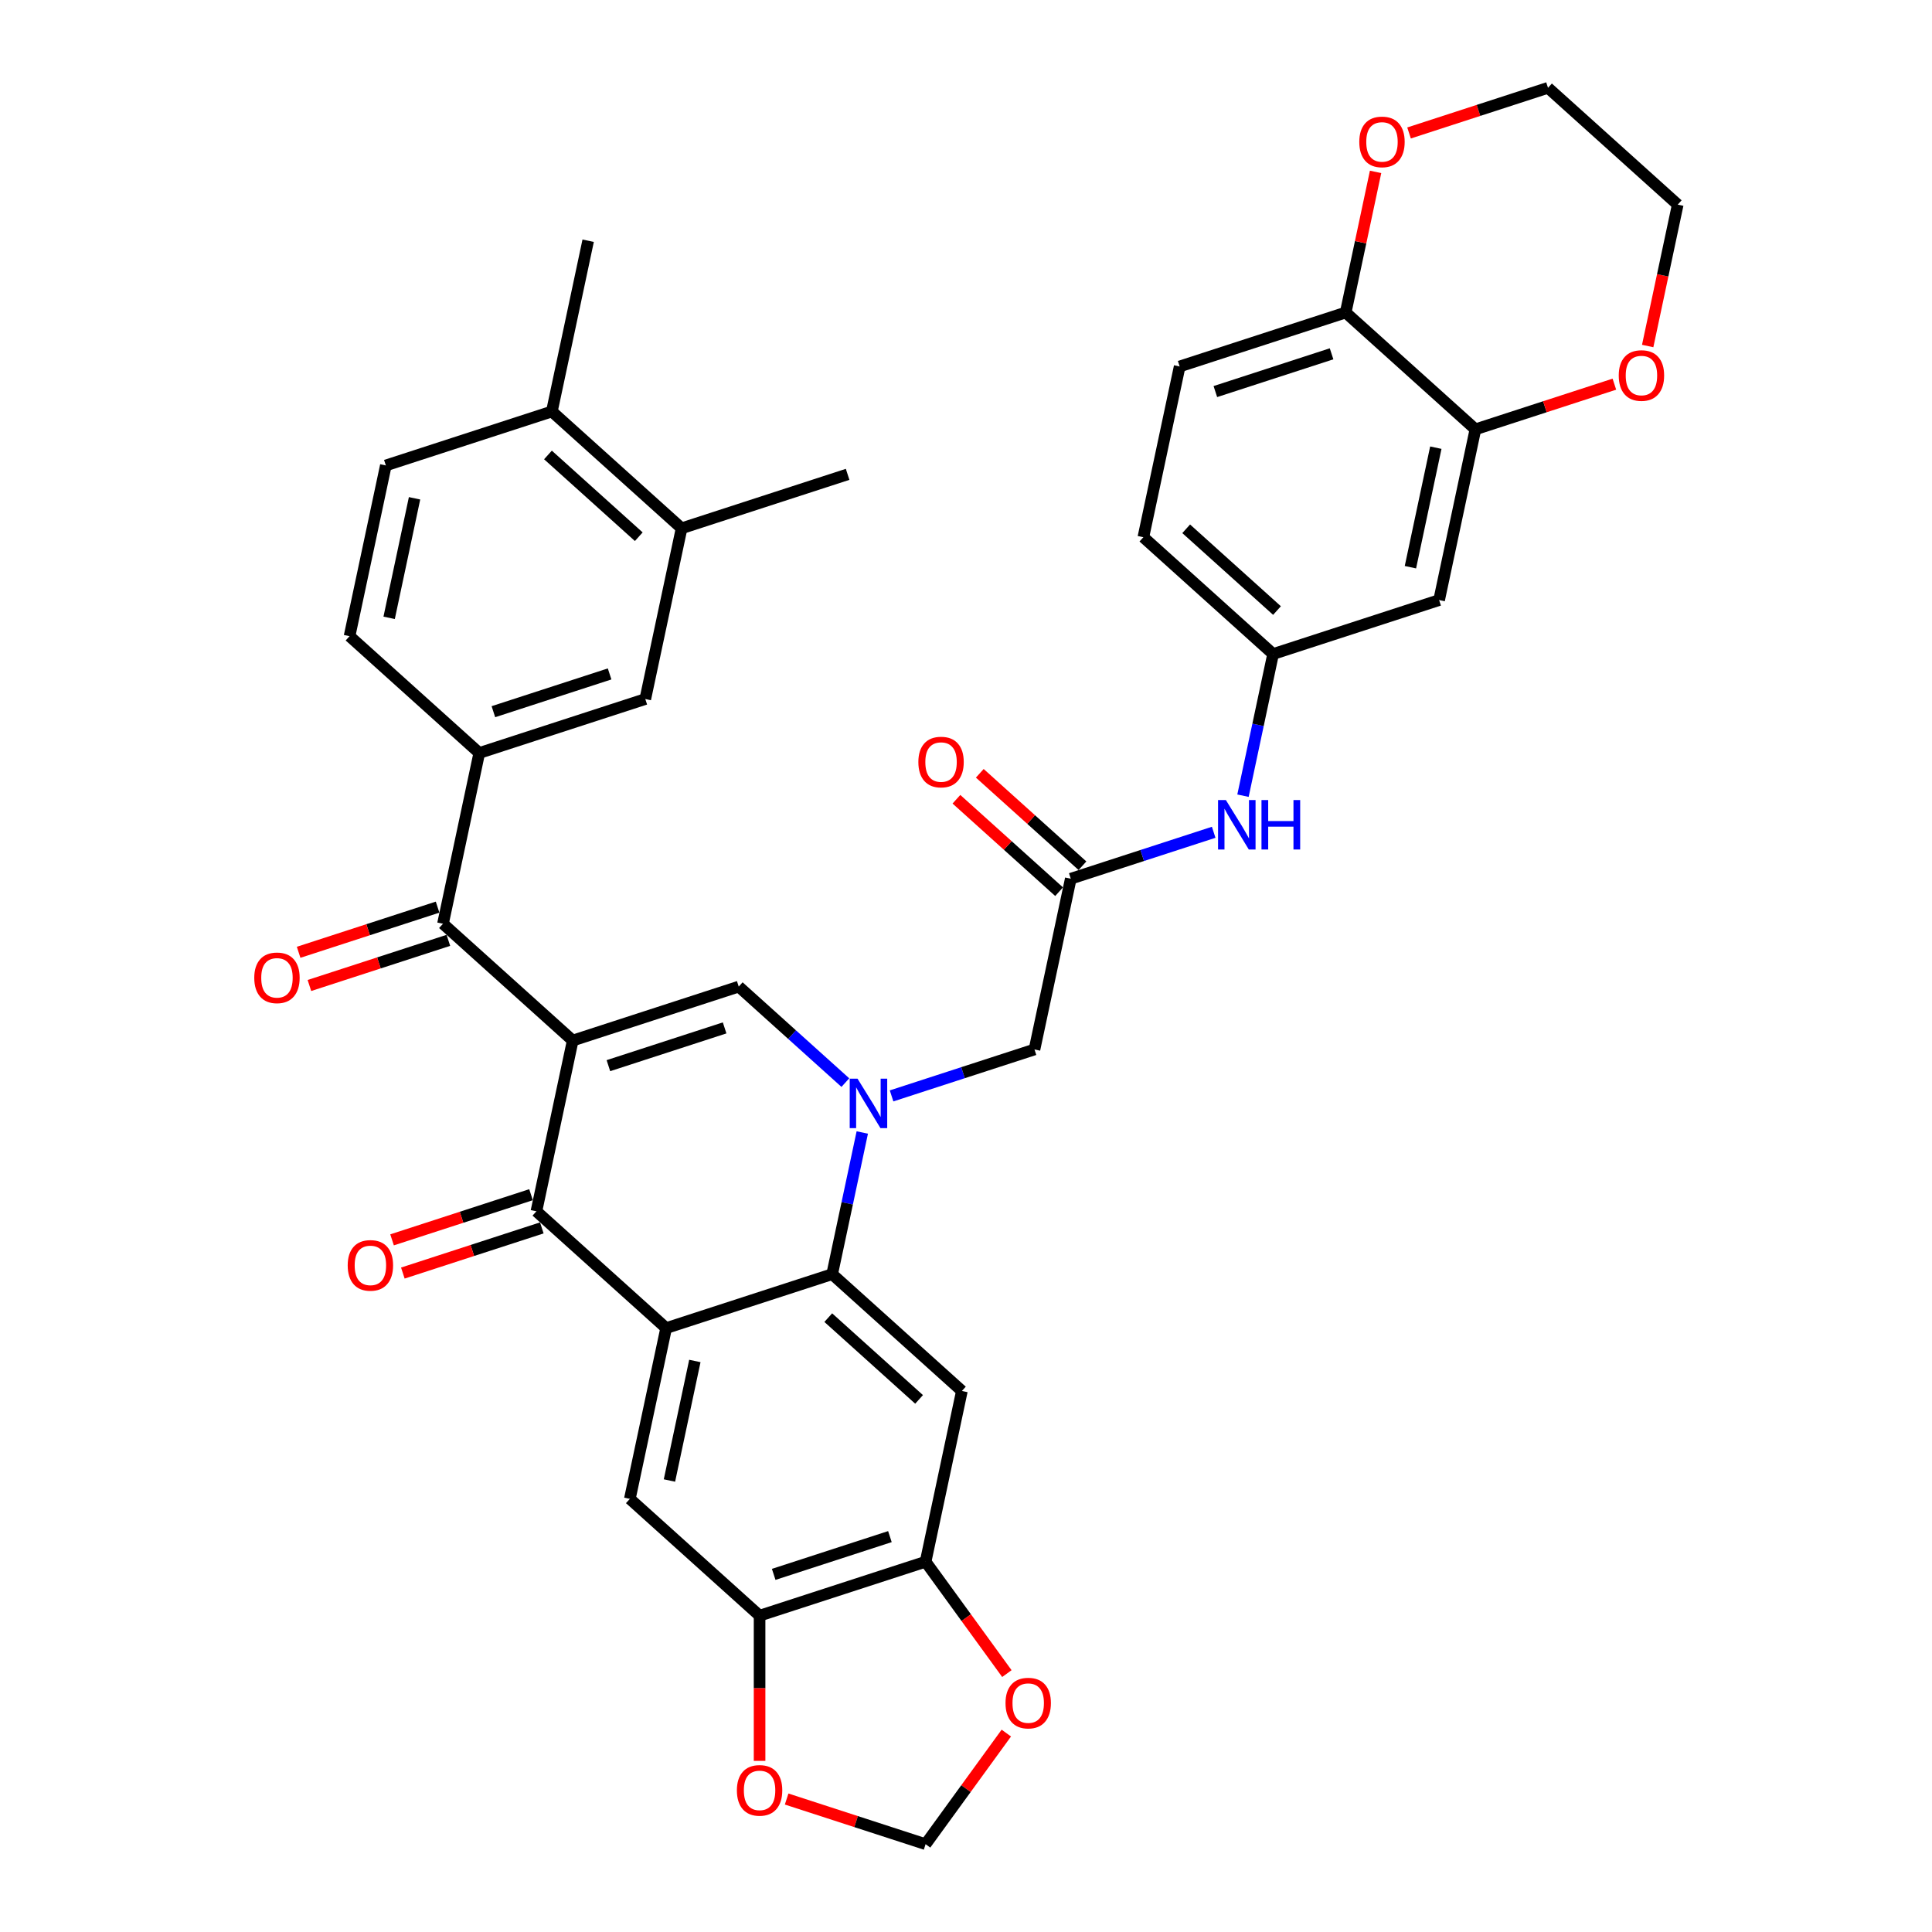 <?xml version='1.0' encoding='iso-8859-1'?>
<svg version='1.1' baseProfile='full'
              xmlns='http://www.w3.org/2000/svg'
                      xmlns:rdkit='http://www.rdkit.org/xml'
                      xmlns:xlink='http://www.w3.org/1999/xlink'
                  xml:space='preserve'
width='1000px' height='1000px' viewBox='0 0 1000 1000'>
<!-- END OF HEADER -->
<rect style='opacity:1.0;fill:#FFFFFF;stroke:none' width='1000' height='1000' x='0' y='0'> </rect>
<path class='bond-2' d='M 296.434,538.586 L 277.648,626.968' style='fill:none;fill-rule:evenodd;stroke:#000000;stroke-width:6px;stroke-linecap:butt;stroke-linejoin:miter;stroke-opacity:1' />
<path class='bond-3' d='M 296.434,538.586 L 382.368,510.665' style='fill:none;fill-rule:evenodd;stroke:#000000;stroke-width:6px;stroke-linecap:butt;stroke-linejoin:miter;stroke-opacity:1' />
<path class='bond-3' d='M 314.909,551.585 L 375.062,532.04' style='fill:none;fill-rule:evenodd;stroke:#000000;stroke-width:6px;stroke-linecap:butt;stroke-linejoin:miter;stroke-opacity:1' />
<path class='bond-5' d='M 296.434,538.586 L 229.287,478.127' style='fill:none;fill-rule:evenodd;stroke:#000000;stroke-width:6px;stroke-linecap:butt;stroke-linejoin:miter;stroke-opacity:1' />
<path class='bond-0' d='M 437.552,560.353 L 409.96,535.509' style='fill:none;fill-rule:evenodd;stroke:#0000FF;stroke-width:6px;stroke-linecap:butt;stroke-linejoin:miter;stroke-opacity:1' />
<path class='bond-0' d='M 409.96,535.509 L 382.368,510.665' style='fill:none;fill-rule:evenodd;stroke:#000000;stroke-width:6px;stroke-linecap:butt;stroke-linejoin:miter;stroke-opacity:1' />
<path class='bond-4' d='M 446.315,586.178 L 438.522,622.842' style='fill:none;fill-rule:evenodd;stroke:#0000FF;stroke-width:6px;stroke-linecap:butt;stroke-linejoin:miter;stroke-opacity:1' />
<path class='bond-4' d='M 438.522,622.842 L 430.729,659.506' style='fill:none;fill-rule:evenodd;stroke:#000000;stroke-width:6px;stroke-linecap:butt;stroke-linejoin:miter;stroke-opacity:1' />
<path class='bond-12' d='M 461.478,567.238 L 498.463,555.221' style='fill:none;fill-rule:evenodd;stroke:#0000FF;stroke-width:6px;stroke-linecap:butt;stroke-linejoin:miter;stroke-opacity:1' />
<path class='bond-12' d='M 498.463,555.221 L 535.448,543.203' style='fill:none;fill-rule:evenodd;stroke:#000000;stroke-width:6px;stroke-linecap:butt;stroke-linejoin:miter;stroke-opacity:1' />
<path class='bond-1' d='M 344.796,687.427 L 277.648,626.968' style='fill:none;fill-rule:evenodd;stroke:#000000;stroke-width:6px;stroke-linecap:butt;stroke-linejoin:miter;stroke-opacity:1' />
<path class='bond-7' d='M 344.796,687.427 L 326.01,775.809' style='fill:none;fill-rule:evenodd;stroke:#000000;stroke-width:6px;stroke-linecap:butt;stroke-linejoin:miter;stroke-opacity:1' />
<path class='bond-7' d='M 359.654,704.442 L 346.504,766.309' style='fill:none;fill-rule:evenodd;stroke:#000000;stroke-width:6px;stroke-linecap:butt;stroke-linejoin:miter;stroke-opacity:1' />
<path class='bond-37' d='M 344.796,687.427 L 430.729,659.506' style='fill:none;fill-rule:evenodd;stroke:#000000;stroke-width:6px;stroke-linecap:butt;stroke-linejoin:miter;stroke-opacity:1' />
<path class='bond-21' d='M 274.856,618.374 L 238.892,630.06' style='fill:none;fill-rule:evenodd;stroke:#000000;stroke-width:6px;stroke-linecap:butt;stroke-linejoin:miter;stroke-opacity:1' />
<path class='bond-21' d='M 238.892,630.06 L 202.928,641.745' style='fill:none;fill-rule:evenodd;stroke:#FF0000;stroke-width:6px;stroke-linecap:butt;stroke-linejoin:miter;stroke-opacity:1' />
<path class='bond-21' d='M 280.441,635.561 L 244.476,647.246' style='fill:none;fill-rule:evenodd;stroke:#000000;stroke-width:6px;stroke-linecap:butt;stroke-linejoin:miter;stroke-opacity:1' />
<path class='bond-21' d='M 244.476,647.246 L 208.512,658.932' style='fill:none;fill-rule:evenodd;stroke:#FF0000;stroke-width:6px;stroke-linecap:butt;stroke-linejoin:miter;stroke-opacity:1' />
<path class='bond-6' d='M 430.729,659.506 L 497.876,719.966' style='fill:none;fill-rule:evenodd;stroke:#000000;stroke-width:6px;stroke-linecap:butt;stroke-linejoin:miter;stroke-opacity:1' />
<path class='bond-6' d='M 428.709,682.004 L 475.712,724.326' style='fill:none;fill-rule:evenodd;stroke:#000000;stroke-width:6px;stroke-linecap:butt;stroke-linejoin:miter;stroke-opacity:1' />
<path class='bond-8' d='M 229.287,478.127 L 248.073,389.746' style='fill:none;fill-rule:evenodd;stroke:#000000;stroke-width:6px;stroke-linecap:butt;stroke-linejoin:miter;stroke-opacity:1' />
<path class='bond-24' d='M 226.495,469.533 L 190.531,481.219' style='fill:none;fill-rule:evenodd;stroke:#000000;stroke-width:6px;stroke-linecap:butt;stroke-linejoin:miter;stroke-opacity:1' />
<path class='bond-24' d='M 190.531,481.219 L 154.567,492.904' style='fill:none;fill-rule:evenodd;stroke:#FF0000;stroke-width:6px;stroke-linecap:butt;stroke-linejoin:miter;stroke-opacity:1' />
<path class='bond-24' d='M 232.079,486.72 L 196.115,498.406' style='fill:none;fill-rule:evenodd;stroke:#000000;stroke-width:6px;stroke-linecap:butt;stroke-linejoin:miter;stroke-opacity:1' />
<path class='bond-24' d='M 196.115,498.406 L 160.151,510.091' style='fill:none;fill-rule:evenodd;stroke:#FF0000;stroke-width:6px;stroke-linecap:butt;stroke-linejoin:miter;stroke-opacity:1' />
<path class='bond-9' d='M 497.876,719.966 L 479.09,808.347' style='fill:none;fill-rule:evenodd;stroke:#000000;stroke-width:6px;stroke-linecap:butt;stroke-linejoin:miter;stroke-opacity:1' />
<path class='bond-10' d='M 326.01,775.809 L 393.157,836.268' style='fill:none;fill-rule:evenodd;stroke:#000000;stroke-width:6px;stroke-linecap:butt;stroke-linejoin:miter;stroke-opacity:1' />
<path class='bond-14' d='M 248.073,389.746 L 334.006,361.824' style='fill:none;fill-rule:evenodd;stroke:#000000;stroke-width:6px;stroke-linecap:butt;stroke-linejoin:miter;stroke-opacity:1' />
<path class='bond-14' d='M 255.379,368.371 L 315.532,348.826' style='fill:none;fill-rule:evenodd;stroke:#000000;stroke-width:6px;stroke-linecap:butt;stroke-linejoin:miter;stroke-opacity:1' />
<path class='bond-27' d='M 248.073,389.746 L 180.926,329.286' style='fill:none;fill-rule:evenodd;stroke:#000000;stroke-width:6px;stroke-linecap:butt;stroke-linejoin:miter;stroke-opacity:1' />
<path class='bond-18' d='M 479.09,808.347 L 500.124,837.298' style='fill:none;fill-rule:evenodd;stroke:#000000;stroke-width:6px;stroke-linecap:butt;stroke-linejoin:miter;stroke-opacity:1' />
<path class='bond-18' d='M 500.124,837.298 L 521.158,866.248' style='fill:none;fill-rule:evenodd;stroke:#FF0000;stroke-width:6px;stroke-linecap:butt;stroke-linejoin:miter;stroke-opacity:1' />
<path class='bond-38' d='M 479.09,808.347 L 393.157,836.268' style='fill:none;fill-rule:evenodd;stroke:#000000;stroke-width:6px;stroke-linecap:butt;stroke-linejoin:miter;stroke-opacity:1' />
<path class='bond-38' d='M 460.616,795.348 L 400.463,814.893' style='fill:none;fill-rule:evenodd;stroke:#000000;stroke-width:6px;stroke-linecap:butt;stroke-linejoin:miter;stroke-opacity:1' />
<path class='bond-20' d='M 393.157,836.268 L 393.157,873.847' style='fill:none;fill-rule:evenodd;stroke:#000000;stroke-width:6px;stroke-linecap:butt;stroke-linejoin:miter;stroke-opacity:1' />
<path class='bond-20' d='M 393.157,873.847 L 393.157,911.426' style='fill:none;fill-rule:evenodd;stroke:#FF0000;stroke-width:6px;stroke-linecap:butt;stroke-linejoin:miter;stroke-opacity:1' />
<path class='bond-11' d='M 554.234,454.822 L 535.448,543.203' style='fill:none;fill-rule:evenodd;stroke:#000000;stroke-width:6px;stroke-linecap:butt;stroke-linejoin:miter;stroke-opacity:1' />
<path class='bond-16' d='M 554.234,454.822 L 591.22,442.805' style='fill:none;fill-rule:evenodd;stroke:#000000;stroke-width:6px;stroke-linecap:butt;stroke-linejoin:miter;stroke-opacity:1' />
<path class='bond-16' d='M 591.22,442.805 L 628.205,430.788' style='fill:none;fill-rule:evenodd;stroke:#0000FF;stroke-width:6px;stroke-linecap:butt;stroke-linejoin:miter;stroke-opacity:1' />
<path class='bond-29' d='M 560.28,448.107 L 533.709,424.183' style='fill:none;fill-rule:evenodd;stroke:#000000;stroke-width:6px;stroke-linecap:butt;stroke-linejoin:miter;stroke-opacity:1' />
<path class='bond-29' d='M 533.709,424.183 L 507.138,400.258' style='fill:none;fill-rule:evenodd;stroke:#FF0000;stroke-width:6px;stroke-linecap:butt;stroke-linejoin:miter;stroke-opacity:1' />
<path class='bond-29' d='M 548.188,461.537 L 521.617,437.612' style='fill:none;fill-rule:evenodd;stroke:#000000;stroke-width:6px;stroke-linecap:butt;stroke-linejoin:miter;stroke-opacity:1' />
<path class='bond-29' d='M 521.617,437.612 L 495.046,413.687' style='fill:none;fill-rule:evenodd;stroke:#FF0000;stroke-width:6px;stroke-linecap:butt;stroke-linejoin:miter;stroke-opacity:1' />
<path class='bond-13' d='M 763.673,222.217 L 744.887,310.598' style='fill:none;fill-rule:evenodd;stroke:#000000;stroke-width:6px;stroke-linecap:butt;stroke-linejoin:miter;stroke-opacity:1' />
<path class='bond-13' d='M 743.179,231.717 L 730.029,293.584' style='fill:none;fill-rule:evenodd;stroke:#000000;stroke-width:6px;stroke-linecap:butt;stroke-linejoin:miter;stroke-opacity:1' />
<path class='bond-25' d='M 763.673,222.217 L 799.637,210.531' style='fill:none;fill-rule:evenodd;stroke:#000000;stroke-width:6px;stroke-linecap:butt;stroke-linejoin:miter;stroke-opacity:1' />
<path class='bond-25' d='M 799.637,210.531 L 835.601,198.846' style='fill:none;fill-rule:evenodd;stroke:#FF0000;stroke-width:6px;stroke-linecap:butt;stroke-linejoin:miter;stroke-opacity:1' />
<path class='bond-41' d='M 763.673,222.217 L 696.526,161.757' style='fill:none;fill-rule:evenodd;stroke:#000000;stroke-width:6px;stroke-linecap:butt;stroke-linejoin:miter;stroke-opacity:1' />
<path class='bond-17' d='M 334.006,361.824 L 352.792,273.443' style='fill:none;fill-rule:evenodd;stroke:#000000;stroke-width:6px;stroke-linecap:butt;stroke-linejoin:miter;stroke-opacity:1' />
<path class='bond-15' d='M 744.887,310.598 L 658.954,338.52' style='fill:none;fill-rule:evenodd;stroke:#000000;stroke-width:6px;stroke-linecap:butt;stroke-linejoin:miter;stroke-opacity:1' />
<path class='bond-22' d='M 643.367,411.847 L 651.161,375.184' style='fill:none;fill-rule:evenodd;stroke:#0000FF;stroke-width:6px;stroke-linecap:butt;stroke-linejoin:miter;stroke-opacity:1' />
<path class='bond-22' d='M 651.161,375.184 L 658.954,338.52' style='fill:none;fill-rule:evenodd;stroke:#000000;stroke-width:6px;stroke-linecap:butt;stroke-linejoin:miter;stroke-opacity:1' />
<path class='bond-33' d='M 352.792,273.443 L 438.726,245.521' style='fill:none;fill-rule:evenodd;stroke:#000000;stroke-width:6px;stroke-linecap:butt;stroke-linejoin:miter;stroke-opacity:1' />
<path class='bond-39' d='M 352.792,273.443 L 285.645,212.983' style='fill:none;fill-rule:evenodd;stroke:#000000;stroke-width:6px;stroke-linecap:butt;stroke-linejoin:miter;stroke-opacity:1' />
<path class='bond-39' d='M 330.628,277.803 L 283.625,235.482' style='fill:none;fill-rule:evenodd;stroke:#000000;stroke-width:6px;stroke-linecap:butt;stroke-linejoin:miter;stroke-opacity:1' />
<path class='bond-40' d='M 520.869,897.042 L 499.98,925.794' style='fill:none;fill-rule:evenodd;stroke:#FF0000;stroke-width:6px;stroke-linecap:butt;stroke-linejoin:miter;stroke-opacity:1' />
<path class='bond-40' d='M 499.98,925.794 L 479.09,954.545' style='fill:none;fill-rule:evenodd;stroke:#000000;stroke-width:6px;stroke-linecap:butt;stroke-linejoin:miter;stroke-opacity:1' />
<path class='bond-19' d='M 696.526,161.757 L 610.592,189.679' style='fill:none;fill-rule:evenodd;stroke:#000000;stroke-width:6px;stroke-linecap:butt;stroke-linejoin:miter;stroke-opacity:1' />
<path class='bond-19' d='M 689.22,183.132 L 629.067,202.677' style='fill:none;fill-rule:evenodd;stroke:#000000;stroke-width:6px;stroke-linecap:butt;stroke-linejoin:miter;stroke-opacity:1' />
<path class='bond-28' d='M 696.526,161.757 L 704.261,125.364' style='fill:none;fill-rule:evenodd;stroke:#000000;stroke-width:6px;stroke-linecap:butt;stroke-linejoin:miter;stroke-opacity:1' />
<path class='bond-28' d='M 704.261,125.364 L 711.997,88.971' style='fill:none;fill-rule:evenodd;stroke:#FF0000;stroke-width:6px;stroke-linecap:butt;stroke-linejoin:miter;stroke-opacity:1' />
<path class='bond-23' d='M 407.162,931.175 L 443.126,942.86' style='fill:none;fill-rule:evenodd;stroke:#FF0000;stroke-width:6px;stroke-linecap:butt;stroke-linejoin:miter;stroke-opacity:1' />
<path class='bond-23' d='M 443.126,942.86 L 479.09,954.545' style='fill:none;fill-rule:evenodd;stroke:#000000;stroke-width:6px;stroke-linecap:butt;stroke-linejoin:miter;stroke-opacity:1' />
<path class='bond-32' d='M 658.954,338.52 L 591.806,278.06' style='fill:none;fill-rule:evenodd;stroke:#000000;stroke-width:6px;stroke-linecap:butt;stroke-linejoin:miter;stroke-opacity:1' />
<path class='bond-32' d='M 660.974,316.021 L 613.971,273.699' style='fill:none;fill-rule:evenodd;stroke:#000000;stroke-width:6px;stroke-linecap:butt;stroke-linejoin:miter;stroke-opacity:1' />
<path class='bond-34' d='M 852.837,179.098 L 860.615,142.506' style='fill:none;fill-rule:evenodd;stroke:#FF0000;stroke-width:6px;stroke-linecap:butt;stroke-linejoin:miter;stroke-opacity:1' />
<path class='bond-34' d='M 860.615,142.506 L 868.393,105.914' style='fill:none;fill-rule:evenodd;stroke:#000000;stroke-width:6px;stroke-linecap:butt;stroke-linejoin:miter;stroke-opacity:1' />
<path class='bond-26' d='M 285.645,212.983 L 199.712,240.905' style='fill:none;fill-rule:evenodd;stroke:#000000;stroke-width:6px;stroke-linecap:butt;stroke-linejoin:miter;stroke-opacity:1' />
<path class='bond-36' d='M 285.645,212.983 L 304.431,124.602' style='fill:none;fill-rule:evenodd;stroke:#000000;stroke-width:6px;stroke-linecap:butt;stroke-linejoin:miter;stroke-opacity:1' />
<path class='bond-30' d='M 180.926,329.286 L 199.712,240.905' style='fill:none;fill-rule:evenodd;stroke:#000000;stroke-width:6px;stroke-linecap:butt;stroke-linejoin:miter;stroke-opacity:1' />
<path class='bond-30' d='M 201.42,319.786 L 214.57,257.919' style='fill:none;fill-rule:evenodd;stroke:#000000;stroke-width:6px;stroke-linecap:butt;stroke-linejoin:miter;stroke-opacity:1' />
<path class='bond-35' d='M 729.317,68.825 L 765.281,57.14' style='fill:none;fill-rule:evenodd;stroke:#FF0000;stroke-width:6px;stroke-linecap:butt;stroke-linejoin:miter;stroke-opacity:1' />
<path class='bond-35' d='M 765.281,57.14 L 801.245,45.455' style='fill:none;fill-rule:evenodd;stroke:#000000;stroke-width:6px;stroke-linecap:butt;stroke-linejoin:miter;stroke-opacity:1' />
<path class='bond-31' d='M 610.592,189.679 L 591.806,278.06' style='fill:none;fill-rule:evenodd;stroke:#000000;stroke-width:6px;stroke-linecap:butt;stroke-linejoin:miter;stroke-opacity:1' />
<path class='bond-42' d='M 868.393,105.914 L 801.245,45.455' style='fill:none;fill-rule:evenodd;stroke:#000000;stroke-width:6px;stroke-linecap:butt;stroke-linejoin:miter;stroke-opacity:1' />
<path  class='atom-1' d='M 443.859 558.33
L 452.244 571.884
Q 453.075 573.221, 454.412 575.643
Q 455.75 578.064, 455.822 578.209
L 455.822 558.33
L 459.219 558.33
L 459.219 583.919
L 455.714 583.919
L 446.714 569.101
Q 445.666 567.366, 444.546 565.378
Q 443.461 563.39, 443.136 562.776
L 443.136 583.919
L 439.811 583.919
L 439.811 558.33
L 443.859 558.33
' fill='#0000FF'/>
<path  class='atom-17' d='M 634.512 414.106
L 642.897 427.66
Q 643.728 428.997, 645.065 431.419
Q 646.402 433.84, 646.475 433.985
L 646.475 414.106
L 649.872 414.106
L 649.872 439.695
L 646.366 439.695
L 637.367 424.877
Q 636.319 423.142, 635.198 421.154
Q 634.114 419.166, 633.789 418.552
L 633.789 439.695
L 630.464 439.695
L 630.464 414.106
L 634.512 414.106
' fill='#0000FF'/>
<path  class='atom-17' d='M 652.944 414.106
L 656.414 414.106
L 656.414 424.985
L 669.497 424.985
L 669.497 414.106
L 672.967 414.106
L 672.967 439.695
L 669.497 439.695
L 669.497 427.877
L 656.414 427.877
L 656.414 439.695
L 652.944 439.695
L 652.944 414.106
' fill='#0000FF'/>
<path  class='atom-19' d='M 520.454 881.518
Q 520.454 875.374, 523.49 871.941
Q 526.526 868.507, 532.2 868.507
Q 537.875 868.507, 540.91 871.941
Q 543.946 875.374, 543.946 881.518
Q 543.946 887.735, 540.874 891.277
Q 537.802 894.783, 532.2 894.783
Q 526.562 894.783, 523.49 891.277
Q 520.454 887.771, 520.454 881.518
M 532.2 891.891
Q 536.104 891.891, 538.2 889.289
Q 540.332 886.651, 540.332 881.518
Q 540.332 876.495, 538.2 873.965
Q 536.104 871.399, 532.2 871.399
Q 528.297 871.399, 526.164 873.929
Q 524.068 876.459, 524.068 881.518
Q 524.068 886.687, 526.164 889.289
Q 528.297 891.891, 532.2 891.891
' fill='#FF0000'/>
<path  class='atom-21' d='M 381.411 926.696
Q 381.411 920.552, 384.447 917.119
Q 387.483 913.685, 393.157 913.685
Q 398.831 913.685, 401.867 917.119
Q 404.903 920.552, 404.903 926.696
Q 404.903 932.913, 401.831 936.455
Q 398.759 939.961, 393.157 939.961
Q 387.519 939.961, 384.447 936.455
Q 381.411 932.949, 381.411 926.696
M 393.157 937.069
Q 397.06 937.069, 399.157 934.467
Q 401.289 931.829, 401.289 926.696
Q 401.289 921.673, 399.157 919.143
Q 397.06 916.576, 393.157 916.576
Q 389.254 916.576, 387.121 919.106
Q 385.025 921.636, 385.025 926.696
Q 385.025 931.865, 387.121 934.467
Q 389.254 937.069, 393.157 937.069
' fill='#FF0000'/>
<path  class='atom-22' d='M 179.969 654.961
Q 179.969 648.817, 183.005 645.384
Q 186.041 641.95, 191.715 641.95
Q 197.389 641.95, 200.425 645.384
Q 203.461 648.817, 203.461 654.961
Q 203.461 661.178, 200.389 664.72
Q 197.317 668.226, 191.715 668.226
Q 186.077 668.226, 183.005 664.72
Q 179.969 661.214, 179.969 654.961
M 191.715 665.334
Q 195.618 665.334, 197.715 662.732
Q 199.847 660.094, 199.847 654.961
Q 199.847 649.938, 197.715 647.408
Q 195.618 644.842, 191.715 644.842
Q 187.812 644.842, 185.679 647.372
Q 183.583 649.901, 183.583 654.961
Q 183.583 660.13, 185.679 662.732
Q 187.812 665.334, 191.715 665.334
' fill='#FF0000'/>
<path  class='atom-25' d='M 131.607 506.12
Q 131.607 499.976, 134.643 496.543
Q 137.679 493.109, 143.354 493.109
Q 149.028 493.109, 152.064 496.543
Q 155.1 499.976, 155.1 506.12
Q 155.1 512.337, 152.028 515.879
Q 148.956 519.385, 143.354 519.385
Q 137.716 519.385, 134.643 515.879
Q 131.607 512.373, 131.607 506.12
M 143.354 516.493
Q 147.257 516.493, 149.353 513.891
Q 151.486 511.253, 151.486 506.12
Q 151.486 501.097, 149.353 498.567
Q 147.257 496.001, 143.354 496.001
Q 139.45 496.001, 137.318 498.531
Q 135.222 501.061, 135.222 506.12
Q 135.222 511.289, 137.318 513.891
Q 139.45 516.493, 143.354 516.493
' fill='#FF0000'/>
<path  class='atom-26' d='M 837.86 194.368
Q 837.86 188.224, 840.896 184.79
Q 843.932 181.357, 849.607 181.357
Q 855.281 181.357, 858.317 184.79
Q 861.353 188.224, 861.353 194.368
Q 861.353 200.584, 858.281 204.126
Q 855.209 207.632, 849.607 207.632
Q 843.968 207.632, 840.896 204.126
Q 837.86 200.62, 837.86 194.368
M 849.607 204.741
Q 853.51 204.741, 855.606 202.138
Q 857.739 199.5, 857.739 194.368
Q 857.739 189.344, 855.606 186.814
Q 853.51 184.248, 849.607 184.248
Q 845.703 184.248, 843.571 186.778
Q 841.475 189.308, 841.475 194.368
Q 841.475 199.536, 843.571 202.138
Q 845.703 204.741, 849.607 204.741
' fill='#FF0000'/>
<path  class='atom-29' d='M 703.566 73.448
Q 703.566 67.304, 706.602 63.871
Q 709.637 60.437, 715.312 60.437
Q 720.986 60.437, 724.022 63.871
Q 727.058 67.304, 727.058 73.448
Q 727.058 79.665, 723.986 83.207
Q 720.914 86.713, 715.312 86.713
Q 709.674 86.713, 706.602 83.207
Q 703.566 79.701, 703.566 73.448
M 715.312 83.821
Q 719.215 83.821, 721.311 81.219
Q 723.444 78.581, 723.444 73.448
Q 723.444 68.424, 721.311 65.894
Q 719.215 63.328, 715.312 63.328
Q 711.408 63.328, 709.276 65.858
Q 707.18 68.388, 707.18 73.448
Q 707.18 78.617, 709.276 81.219
Q 711.408 83.821, 715.312 83.821
' fill='#FF0000'/>
<path  class='atom-30' d='M 475.341 394.435
Q 475.341 388.291, 478.377 384.857
Q 481.413 381.423, 487.087 381.423
Q 492.761 381.423, 495.797 384.857
Q 498.833 388.291, 498.833 394.435
Q 498.833 400.651, 495.761 404.193
Q 492.689 407.699, 487.087 407.699
Q 481.449 407.699, 478.377 404.193
Q 475.341 400.687, 475.341 394.435
M 487.087 404.808
Q 490.99 404.808, 493.087 402.205
Q 495.219 399.567, 495.219 394.435
Q 495.219 389.411, 493.087 386.881
Q 490.99 384.315, 487.087 384.315
Q 483.184 384.315, 481.051 386.845
Q 478.955 389.375, 478.955 394.435
Q 478.955 399.603, 481.051 402.205
Q 483.184 404.808, 487.087 404.808
' fill='#FF0000'/>
</svg>
